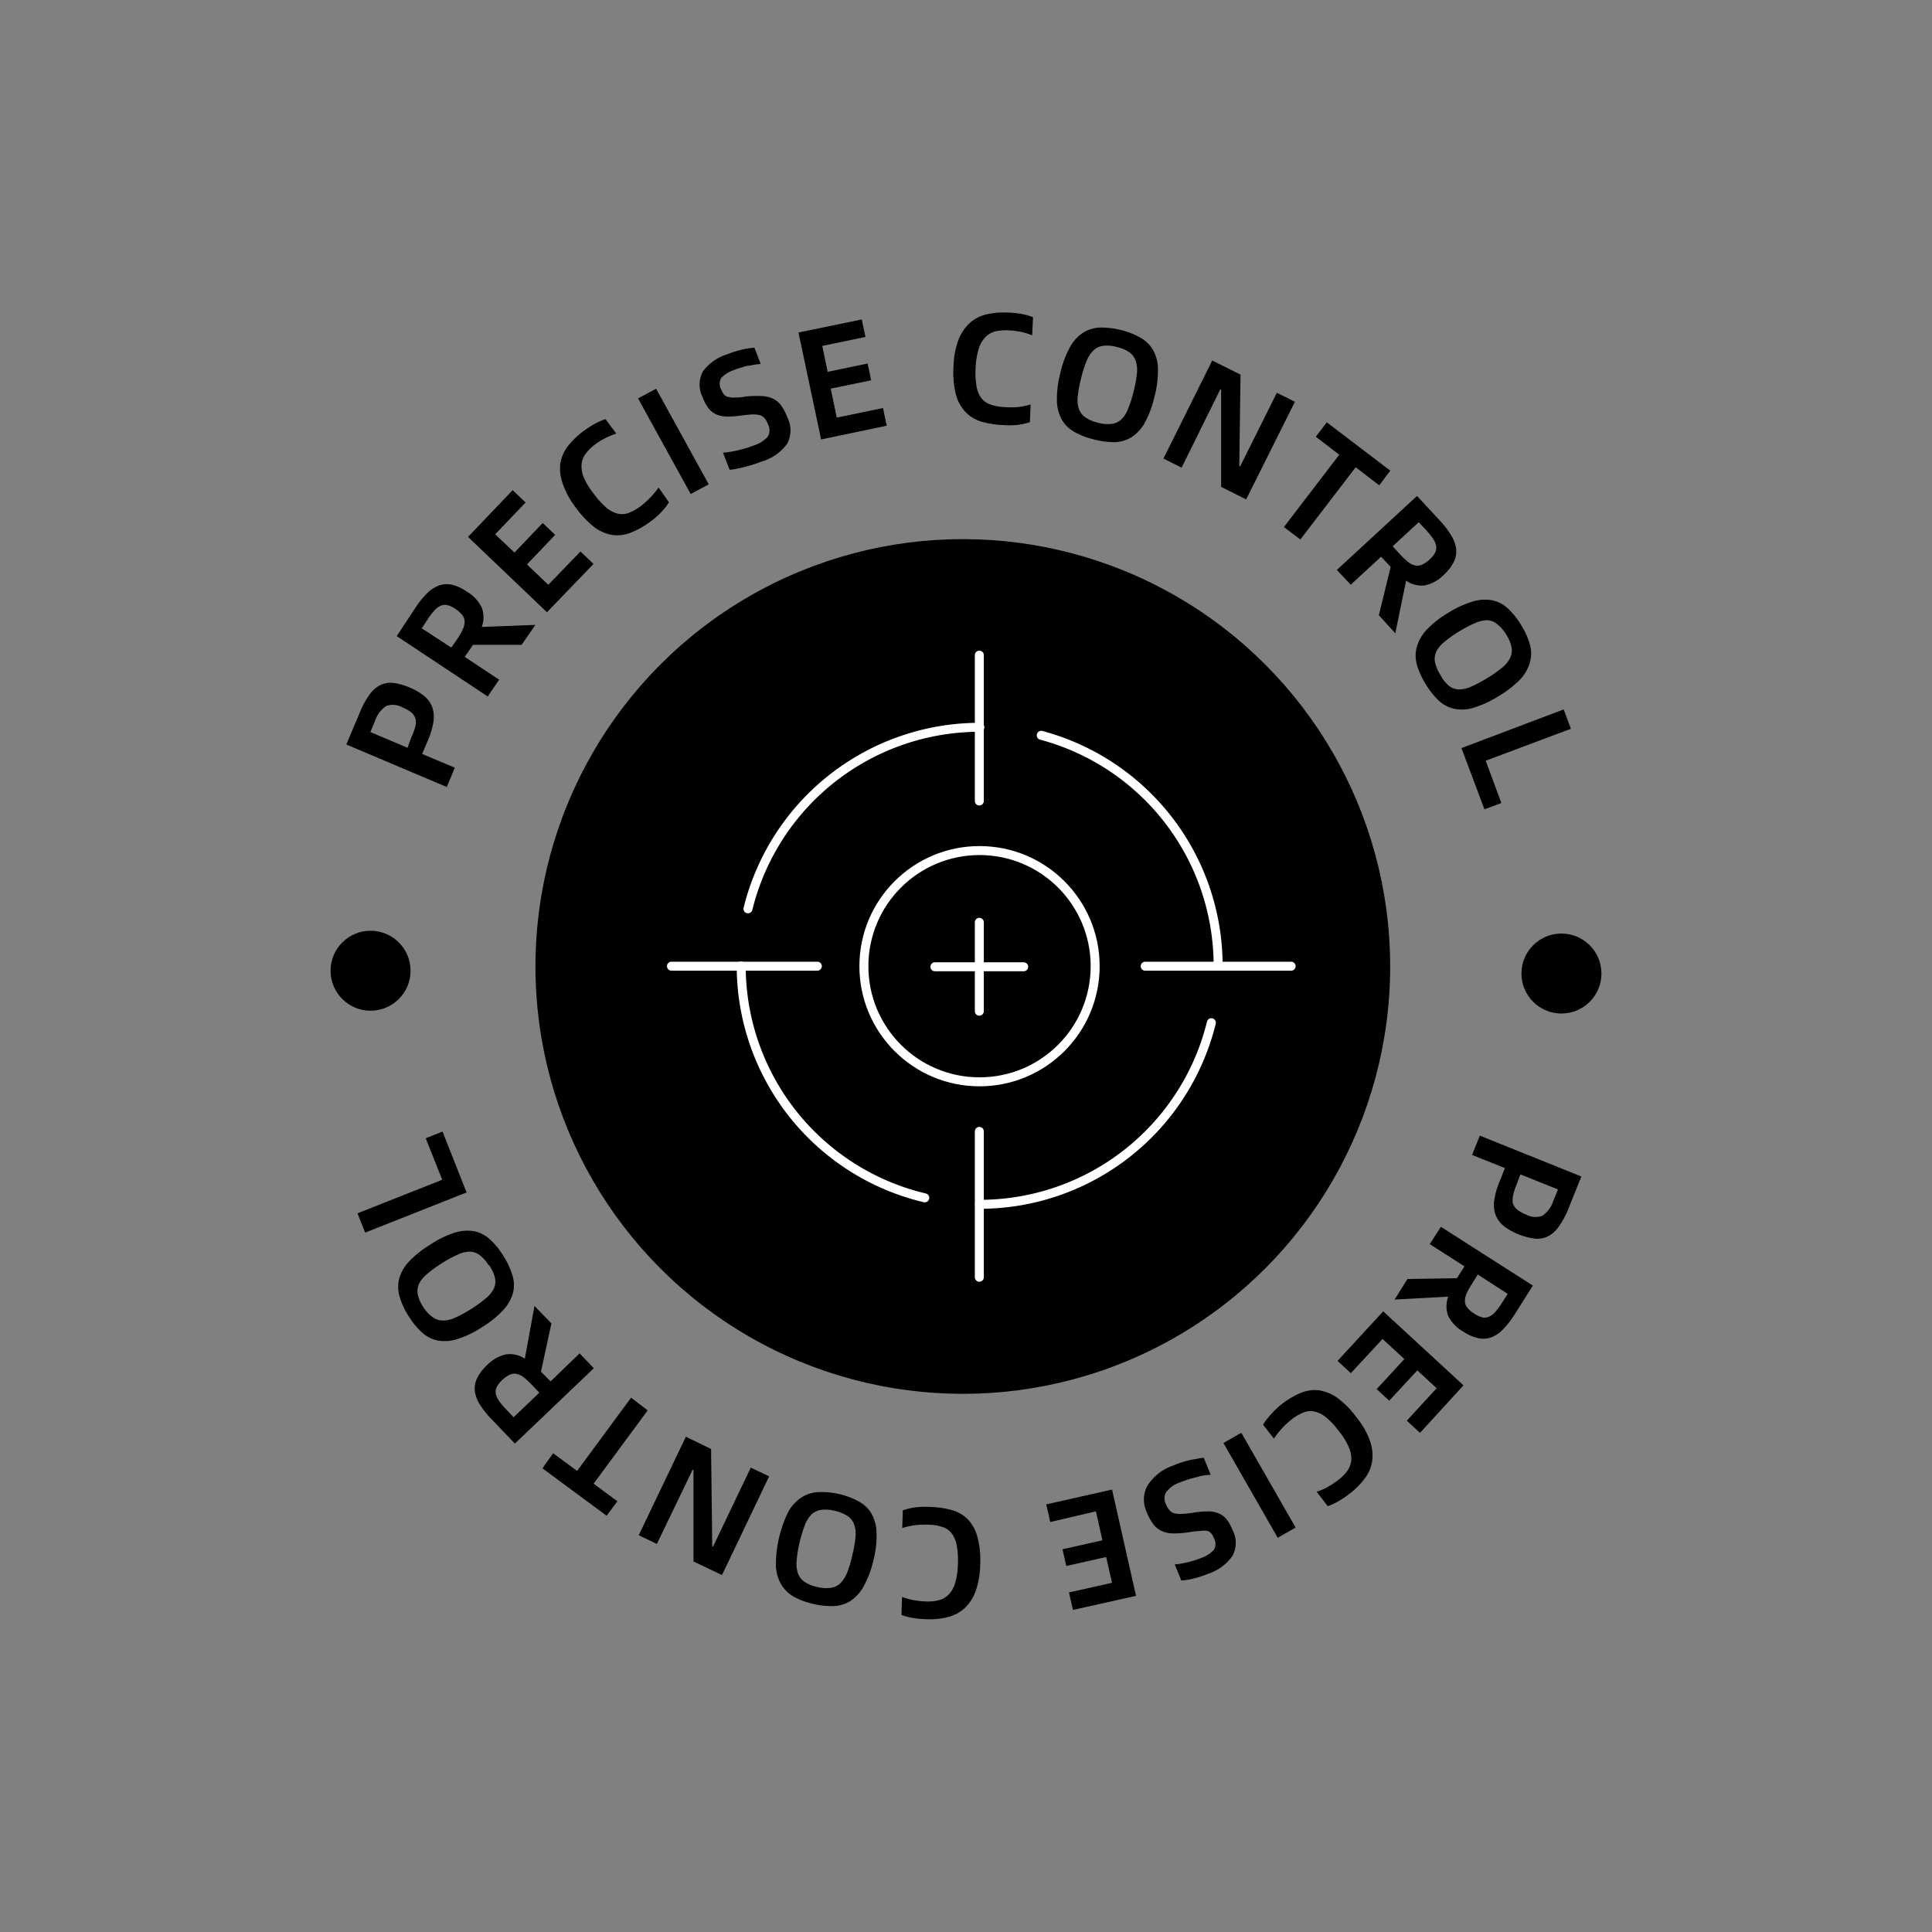<svg viewBox="0 0 200 200" xmlns="http://www.w3.org/2000/svg" data-name="图层 1" id="图层_1"><rect x="0" y="0" width="200" height="200" fill="#808080" stroke="none"/><defs><style>.cls-1{stroke:#fff;stroke-linecap:round;stroke-miterlimit:10;stroke-width:0.93px;}</style></defs><path d="M35.85,77.07l1.4-3.32a8.76,8.76,0,0,1,1-1.84,3.1,3.1,0,0,1,1.14-1,2.43,2.43,0,0,1,1.35-.21,6.11,6.11,0,0,1,1.66.47,5.86,5.86,0,0,1,1.57.93,2.65,2.65,0,0,1,.8,1.18,3.1,3.1,0,0,1,.09,1.5,8.36,8.36,0,0,1-.58,1.9l-.58,1.37,3.38,1.42-.83,2Zm6.75-.79A6.11,6.11,0,0,0,43,75.19a1.64,1.64,0,0,0,0-.83,1.45,1.45,0,0,0-.44-.63,4.06,4.06,0,0,0-.9-.5,2,2,0,0,0-1.69-.14,3,3,0,0,0-1.16,1.57l-.47,1.12,3.85,1.63Z"></path><path d="M54,66.75H48.92l0,.07L48.11,68l3.56,2.36L50.49,72.1l-9.42-6.25L43,62.92a9.12,9.12,0,0,1,1.25-1.54,3.39,3.39,0,0,1,1.25-.79,2.49,2.49,0,0,1,1.33-.05,4.61,4.61,0,0,1,1.49.7,3.86,3.86,0,0,1,1.55,1.66,2.83,2.83,0,0,1,0,2l5.55-.21Zm-6.67-.59a7.39,7.39,0,0,0,.57-1,1.85,1.85,0,0,0,.2-.8,1.11,1.11,0,0,0-.24-.68,2.91,2.91,0,0,0-.74-.66,2.45,2.45,0,0,0-.82-.38,1.16,1.16,0,0,0-.69.07,1.93,1.93,0,0,0-.65.5,6.61,6.61,0,0,0-.7.92l-.6.91,3.06,2Z"></path><path d="M60.09,57.09l1.35,1.29-4.82,5-8.17-7.8,4.62-4.84,1.34,1.28-3.15,3.29,2,1.89,2.92-3.06,1.29,1.23-2.92,3.06,2.21,2.11Z"></path><path d="M67.32,54A8.75,8.75,0,0,1,65.4,55.1a3.86,3.86,0,0,1-1.88.3,4.28,4.28,0,0,1-1.93-.78,9.76,9.76,0,0,1-2-2.1,8.64,8.64,0,0,1-1.33-2.44A4.51,4.51,0,0,1,58,48a4,4,0,0,1,.77-1.79,8.38,8.38,0,0,1,1.62-1.57,10.08,10.08,0,0,1,1.21-.78,5.53,5.53,0,0,1,1.08-.47l1.12,1.5A7.5,7.5,0,0,0,61.61,46a4.81,4.81,0,0,0-1,1,2.16,2.16,0,0,0-.41,1.13,3,3,0,0,0,.25,1.34,7.64,7.64,0,0,0,1,1.62,8.19,8.19,0,0,0,1.32,1.46,2.94,2.94,0,0,0,1.19.63,2,2,0,0,0,1.16-.1,5.26,5.26,0,0,0,1.23-.7,8.81,8.81,0,0,0,1-.91,8.68,8.68,0,0,0,.83-1L69.25,52a6.83,6.83,0,0,1-.78,1A7.77,7.77,0,0,1,67.32,54Z"></path><path d="M66.05,41.24l1.87-1,5.45,9.9-1.87,1Z"></path><path d="M78.77,47.8c-.31.12-.62.24-.94.33s-.61.18-.9.25l-.79.17a5.72,5.72,0,0,1-.61.08l-.69-1.78a4.23,4.23,0,0,0,.65-.06l.81-.15.87-.23q.45-.13.87-.3a3.19,3.19,0,0,0,1.45-.92,1.32,1.32,0,0,0,0-1.29,2,2,0,0,0-.32-.59,1.1,1.1,0,0,0-.48-.32A2.73,2.73,0,0,0,78,42.9c-.31,0-.7.05-1.18.1a9.25,9.25,0,0,1-1.55.12,2.94,2.94,0,0,1-1.12-.22,2.12,2.12,0,0,1-.8-.63,4.3,4.3,0,0,1-.6-1.12,2.91,2.91,0,0,1,0-2.68,4.92,4.92,0,0,1,2.52-1.79,10.75,10.75,0,0,1,1.6-.5A6.21,6.21,0,0,1,78.1,36l.65,1.68-.57.06-.71.13c-.25,0-.51.12-.77.19s-.5.16-.73.25a3.16,3.16,0,0,0-1.3.81,1.2,1.2,0,0,0,0,1.22,2.11,2.11,0,0,0,.26.48.75.75,0,0,0,.41.26,2,2,0,0,0,.7.07c.28,0,.66,0,1.11-.1A11.33,11.33,0,0,1,78.82,41a3,3,0,0,1,1.2.27,2.33,2.33,0,0,1,.85.72,5.31,5.31,0,0,1,.64,1.22,3,3,0,0,1,0,2.69A4.93,4.93,0,0,1,78.77,47.8Z"></path><path d="M91.41,42.24l.38,1.83L85,45.49,82.66,34.42l6.55-1.35.38,1.81-4.47.93.56,2.68,4.14-.86.36,1.74L86,40.23l.62,3Z"></path><path d="M103.78,44a9.47,9.47,0,0,1-2.19-.35,3.82,3.82,0,0,1-1.64-1,4.23,4.23,0,0,1-1-1.83,9.39,9.39,0,0,1-.24-2.92,8.5,8.5,0,0,1,.51-2.72,4.56,4.56,0,0,1,1.17-1.74,3.92,3.92,0,0,1,1.74-.9,8,8,0,0,1,2.24-.18,9.53,9.53,0,0,1,1.44.15,6,6,0,0,1,1.13.33l-.09,1.87a7.07,7.07,0,0,0-1.1-.34,7.53,7.53,0,0,0-1.34-.17,4.93,4.93,0,0,0-1.44.12,2.25,2.25,0,0,0-1,.62,3,3,0,0,0-.66,1.19A7.62,7.62,0,0,0,101,38a8.37,8.37,0,0,0,.09,2,2.82,2.82,0,0,0,.52,1.24,2,2,0,0,0,1,.66,5,5,0,0,0,1.39.24,9,9,0,0,0,1.39,0,7.71,7.71,0,0,0,1.3-.27l-.08,1.84a8.14,8.14,0,0,1-1.23.27A8.59,8.59,0,0,1,103.78,44Z"></path><path d="M113.23,45.49a8,8,0,0,1-2-.77,3.36,3.36,0,0,1-1.31-1.28,4.26,4.26,0,0,1-.51-2,10.73,10.73,0,0,1,.36-2.85,10.36,10.36,0,0,1,1-2.67,4.15,4.15,0,0,1,1.37-1.49,3.45,3.45,0,0,1,1.75-.52,8.26,8.26,0,0,1,2.17.26,7.89,7.89,0,0,1,2,.79,3.5,3.5,0,0,1,1.31,1.28,4.14,4.14,0,0,1,.5,2,10.5,10.5,0,0,1-.36,2.83,10.63,10.63,0,0,1-1,2.69,4.15,4.15,0,0,1-1.37,1.49,3.45,3.45,0,0,1-1.76.52A8.25,8.25,0,0,1,113.23,45.49Zm.43-1.73a3.66,3.66,0,0,0,1.42.12,1.75,1.75,0,0,0,1-.46,3.07,3.07,0,0,0,.7-1.1,12.31,12.31,0,0,0,.57-1.79,14.79,14.79,0,0,0,.34-1.82,3.28,3.28,0,0,0-.11-1.33,1.87,1.87,0,0,0-.65-.9,3.88,3.88,0,0,0-1.32-.56,3.68,3.68,0,0,0-1.43-.12,1.82,1.82,0,0,0-1,.49,3.18,3.18,0,0,0-.71,1.12,12,12,0,0,0-.56,1.77,12.44,12.44,0,0,0-.34,1.84,3,3,0,0,0,.11,1.3,1.8,1.8,0,0,0,.67.88A3.88,3.88,0,0,0,113.66,43.76Z"></path><path d="M125.49,37.32l2.93,1.46-.13,9.45.09.05,3.8-7.62,1.87.93L129,51.7l-2.59-1.3,0-10.09-.09,0-4,8.1-1.88-.94Z"></path><path d="M142.78,50.24l-2.44-1.87-5.73,7.48-1.7-1.29,5.73-7.49-2.43-1.86,1.14-1.49,6.57,5Z"></path><path d="M142.74,63.69l1.22-5-.05-.06-.94-1-3.14,2.9L138.39,59l8.3-7.66,2.39,2.58a9.19,9.19,0,0,1,1.19,1.58,3.34,3.34,0,0,1,.48,1.4,2.52,2.52,0,0,1-.27,1.3,4.66,4.66,0,0,1-1,1.29,3.86,3.86,0,0,1-2,1.11,2.78,2.78,0,0,1-1.92-.49l-1.12,5.45Zm2.16-6.34a7.43,7.43,0,0,0,.84.8,1.77,1.77,0,0,0,.73.38,1.12,1.12,0,0,0,.72-.07,2.92,2.92,0,0,0,.82-.56,2.41,2.41,0,0,0,.56-.71,1.17,1.17,0,0,0,.1-.69,2,2,0,0,0-.33-.75,8.78,8.78,0,0,0-.73-.9l-.74-.79-2.7,2.49Z"></path><path d="M147.57,70.79a8.33,8.33,0,0,1-.9-2,3.45,3.45,0,0,1,0-1.83,4.29,4.29,0,0,1,1-1.75,10.12,10.12,0,0,1,2.25-1.77,10.32,10.32,0,0,1,2.6-1.19,4.32,4.32,0,0,1,2-.1,3.41,3.41,0,0,1,1.61.87,7.61,7.61,0,0,1,1.35,1.71,7.79,7.79,0,0,1,.9,2,3.56,3.56,0,0,1,0,1.83,4.34,4.34,0,0,1-1,1.76,10.93,10.93,0,0,1-2.25,1.75,10.77,10.77,0,0,1-2.61,1.2,4,4,0,0,1-2,.1,3.49,3.49,0,0,1-1.61-.87A8.22,8.22,0,0,1,147.57,70.79Zm1.54-.93A3.56,3.56,0,0,0,150,71a1.71,1.71,0,0,0,1,.37,3.13,3.13,0,0,0,1.28-.28,14.7,14.7,0,0,0,1.66-.88,12.7,12.7,0,0,0,1.52-1.06,3.2,3.2,0,0,0,.85-1,1.84,1.84,0,0,0,.17-1.11,3.68,3.68,0,0,0-.54-1.32,3.86,3.86,0,0,0-.93-1.09A1.79,1.79,0,0,0,154,64.2a3.45,3.45,0,0,0-1.3.3,13.29,13.29,0,0,0-1.64.86,13,13,0,0,0-1.53,1.08,3,3,0,0,0-.84,1,1.79,1.79,0,0,0-.14,1.1A3.72,3.72,0,0,0,149.11,69.86Z"></path><path d="M155.42,83.13l-1.75.65-2.38-6.34,10.58-4,.75,2-8.82,3.31Z"></path><path d="M163.7,121.79l-1.35,3.36a8.63,8.63,0,0,1-1,1.84,3.06,3.06,0,0,1-1.12,1,2.47,2.47,0,0,1-1.36.23,6.42,6.42,0,0,1-1.66-.44,5.74,5.74,0,0,1-1.59-.91,2.72,2.72,0,0,1-.82-1.16,3.2,3.2,0,0,1-.11-1.5,8.2,8.2,0,0,1,.55-1.91l.55-1.38-3.4-1.36.8-2Zm-6.73.91a5.35,5.35,0,0,0-.34,1.1,1.71,1.71,0,0,0,0,.82,1.39,1.39,0,0,0,.46.62,3.6,3.6,0,0,0,.91.5,2,2,0,0,0,1.69.1,3,3,0,0,0,1.13-1.58l.46-1.13-3.89-1.56Z"></path><path d="M145.7,132.4l5.11-.08.05-.06.74-1.17-3.59-2.3,1.15-1.79,9.52,6.08-1.89,3a9.32,9.32,0,0,1-1.22,1.56,3.38,3.38,0,0,1-1.24.82,2.49,2.49,0,0,1-1.33.06,4.36,4.36,0,0,1-1.5-.66,3.84,3.84,0,0,1-1.58-1.63,2.85,2.85,0,0,1,0-2l-5.55.3Zm6.69.49a7.21,7.21,0,0,0-.56,1,1.8,1.8,0,0,0-.18.8,1.06,1.06,0,0,0,.25.68,2.77,2.77,0,0,0,.75.64,2.49,2.49,0,0,0,.82.37,1.16,1.16,0,0,0,.69-.08,2,2,0,0,0,.65-.51,7.53,7.53,0,0,0,.68-.93l.59-.92-3.1-2Z"></path><path d="M139.84,142.15l-1.38-1.27,4.73-5.13,8.31,7.66L147,148.33l-1.37-1.26,3.09-3.36-2-1.85L143.81,145l-1.3-1.2,2.87-3.11-2.26-2.08Z"></path><path d="M132.64,145.39a9.08,9.08,0,0,1,1.9-1.15,3.87,3.87,0,0,1,1.88-.33,4.38,4.38,0,0,1,1.94.74,9.22,9.22,0,0,1,2.07,2.08,8.26,8.26,0,0,1,1.38,2.4,4.56,4.56,0,0,1,.24,2.09,3.9,3.9,0,0,1-.75,1.8,7.94,7.94,0,0,1-1.58,1.6,10.58,10.58,0,0,1-1.2.81,7.66,7.66,0,0,1-1.07.49l-1.15-1.49a7.5,7.5,0,0,0,1.07-.46,7.86,7.86,0,0,0,1.12-.73,4.7,4.7,0,0,0,1-1,2.21,2.21,0,0,0,.4-1.14,3,3,0,0,0-.28-1.33,7.24,7.24,0,0,0-1-1.61,8.36,8.36,0,0,0-1.34-1.44,2.94,2.94,0,0,0-1.2-.6,2,2,0,0,0-1.16.11,5.16,5.16,0,0,0-1.22.72,9.58,9.58,0,0,0-1,.93,8.59,8.59,0,0,0-.81,1.05l-1.13-1.45a7.19,7.19,0,0,1,.76-1A8.87,8.87,0,0,1,132.64,145.39Z"></path><path d="M134.12,158.13l-1.85,1.06-5.62-9.81,1.85-1.06Z"></path><path d="M121.35,151.75c.31-.13.62-.25.93-.35s.61-.19.9-.26L124,151a4.26,4.26,0,0,1,.61-.1l.72,1.77a4.39,4.39,0,0,0-.65.07c-.25,0-.52.1-.8.17s-.58.15-.87.24-.59.2-.87.31a3.09,3.09,0,0,0-1.42,1,1.32,1.32,0,0,0,0,1.3,1.91,1.91,0,0,0,.34.57,1,1,0,0,0,.48.32,2.52,2.52,0,0,0,.77.07,11,11,0,0,0,1.17-.12,9.62,9.62,0,0,1,1.55-.14,2.77,2.77,0,0,1,1.12.2,2.13,2.13,0,0,1,.82.61,4.72,4.72,0,0,1,.62,1.11,2.86,2.86,0,0,1,0,2.68,4.91,4.91,0,0,1-2.48,1.84,10.86,10.86,0,0,1-1.59.52,5.78,5.78,0,0,1-1.23.19l-.68-1.66.57-.07.7-.14c.26-.06.51-.13.77-.21s.5-.17.72-.26a3.14,3.14,0,0,0,1.29-.83,1.19,1.19,0,0,0,0-1.22,1.64,1.64,0,0,0-.27-.48.75.75,0,0,0-.41-.26,2.1,2.1,0,0,0-.7,0,9.67,9.67,0,0,0-1.11.12,10.61,10.61,0,0,1-1.71.14,2.88,2.88,0,0,1-1.2-.25,2.35,2.35,0,0,1-.87-.7,5.38,5.38,0,0,1-.66-1.21,3.05,3.05,0,0,1,0-2.69A5,5,0,0,1,121.35,151.75Z"></path><path d="M108.72,157.56l-.41-1.83,6.81-1.53,2.48,11-6.53,1.46-.41-1.81,4.45-1-.6-2.67-4.13.93-.39-1.73,4.13-.93-.67-3Z"></path><path d="M96.32,156a9,9,0,0,1,2.19.32,3.7,3.7,0,0,1,1.66.94,4.14,4.14,0,0,1,1,1.8,9.22,9.22,0,0,1,.3,2.92,8.88,8.88,0,0,1-.47,2.73,4.59,4.59,0,0,1-1.14,1.77,4.07,4.07,0,0,1-1.73.92,7.89,7.89,0,0,1-2.24.22,9.48,9.48,0,0,1-1.43-.14,5.91,5.91,0,0,1-1.14-.3l.06-1.87a6.89,6.89,0,0,0,1.11.32,8.7,8.7,0,0,0,1.33.15,4.59,4.59,0,0,0,1.45-.15,2.24,2.24,0,0,0,1-.63,3,3,0,0,0,.63-1.2,7.79,7.79,0,0,0,.26-1.87,8.57,8.57,0,0,0-.13-2,2.85,2.85,0,0,0-.54-1.23,1.94,1.94,0,0,0-1-.65,5.14,5.14,0,0,0-1.4-.22,10.17,10.17,0,0,0-1.39.06,9,9,0,0,0-1.3.29l.06-1.83a7.51,7.51,0,0,1,1.22-.3A8.51,8.51,0,0,1,96.32,156Z"></path><path d="M86.86,154.66a8,8,0,0,1,2,.75,3.44,3.44,0,0,1,1.34,1.25,4.31,4.31,0,0,1,.54,2,10.1,10.1,0,0,1-.32,2.85,10.57,10.57,0,0,1-1,2.68,4.32,4.32,0,0,1-1.35,1.52,3.48,3.48,0,0,1-1.75.55,8.15,8.15,0,0,1-2.17-.23,7.83,7.83,0,0,1-2-.75A3.59,3.59,0,0,1,80.86,164a4.1,4.1,0,0,1-.54-1.95,12.5,12.5,0,0,1,1.28-5.54A4.13,4.13,0,0,1,83,155a3.5,3.5,0,0,1,1.74-.54A8.23,8.23,0,0,1,86.86,154.66Zm-.41,1.75A3.83,3.83,0,0,0,85,156.3a1.85,1.85,0,0,0-1,.48,3.25,3.25,0,0,0-.69,1.12,13.53,13.53,0,0,0-.54,1.79,12.77,12.77,0,0,0-.3,1.83,3.2,3.2,0,0,0,.12,1.32,1.89,1.89,0,0,0,.68.9,3.7,3.7,0,0,0,1.32.54,3.62,3.62,0,0,0,1.43.09,1.77,1.77,0,0,0,1-.5,3.31,3.31,0,0,0,.7-1.13,13,13,0,0,0,.52-1.78,12.42,12.42,0,0,0,.32-1.85,2.92,2.92,0,0,0-.14-1.3,1.74,1.74,0,0,0-.68-.87A4,4,0,0,0,86.45,156.41Z"></path><path d="M74.74,163.05l-2.95-1.41,0-9.45-.09-.05L68,159.83l-1.88-.9L71,148.73,73.61,150l.12,10.09.09,0,3.9-8.16,1.9.9Z"></path><path d="M57.26,150.44l2.48,1.83,5.59-7.58L67.05,146l-5.6,7.59,2.46,1.82-1.11,1.5L56.15,152Z"></path><path d="M57.08,137,56,142l0,0,1,1L60,140.1l1.47,1.54-8.17,7.8-2.43-2.54a9.41,9.41,0,0,1-1.22-1.55,3.35,3.35,0,0,1-.5-1.4,2.41,2.41,0,0,1,.25-1.3,4.71,4.71,0,0,1,1-1.31,3.89,3.89,0,0,1,2-1.14,2.83,2.83,0,0,1,1.93.45l1-5.46Zm-2,6.38a9.37,9.37,0,0,0-.85-.79,1.94,1.94,0,0,0-.74-.36,1.13,1.13,0,0,0-.72.08,2.93,2.93,0,0,0-.8.57,2.46,2.46,0,0,0-.55.72,1.1,1.1,0,0,0-.09.69,2.14,2.14,0,0,0,.34.75,7.24,7.24,0,0,0,.75.88l.75.79,2.66-2.54Z"></path><path d="M52.1,130a7.8,7.8,0,0,1,.94,2,3.43,3.43,0,0,1,.07,1.82,4.37,4.37,0,0,1-1,1.78,10.26,10.26,0,0,1-2.23,1.8,10,10,0,0,1-2.57,1.23,4.25,4.25,0,0,1-2,.14,3.45,3.45,0,0,1-1.63-.84,7.82,7.82,0,0,1-1.38-1.69,7.51,7.51,0,0,1-.93-2,3.57,3.57,0,0,1-.06-1.83,4.26,4.26,0,0,1,1-1.78,10.35,10.35,0,0,1,2.22-1.78,10.4,10.4,0,0,1,2.58-1.26,4.36,4.36,0,0,1,2-.13,3.44,3.44,0,0,1,1.62.85A7.73,7.73,0,0,1,52.1,130Zm-1.51,1a3.83,3.83,0,0,0-.94-1.08,1.83,1.83,0,0,0-1-.35,3,3,0,0,0-1.27.31,11.81,11.81,0,0,0-1.65.9,12.24,12.24,0,0,0-1.5,1.09,3.23,3.23,0,0,0-.84,1,1.88,1.88,0,0,0-.15,1.1,3.84,3.84,0,0,0,.56,1.31,3.71,3.71,0,0,0,1,1.08,1.78,1.78,0,0,0,1.06.34,3,3,0,0,0,1.29-.31,13.16,13.16,0,0,0,1.63-.89,13.52,13.52,0,0,0,1.52-1.1,3.2,3.2,0,0,0,.82-1,1.72,1.72,0,0,0,.12-1.1A3.7,3.7,0,0,0,50.59,130.92Z"></path><path d="M44.07,117.83l1.74-.69,2.49,6.3L37.8,127.6l-.79-2,8.77-3.47Z"></path><circle r="44.24" cy="100.05" cx="99.67"></circle><path d="M125.4,105.87a24.7,24.7,0,0,1-24,18.8" class="cls-1"></path><path d="M107.79,76.12A24.69,24.69,0,0,1,126.1,100" class="cls-1"></path><path d="M77.43,94.08a24.71,24.71,0,0,1,24-18.79" class="cls-1"></path><path d="M95.73,124a24.69,24.69,0,0,1-19-24" class="cls-1"></path><circle r="11.97" cy="100.02" cx="101.4" class="cls-1"></circle><line y2="100.02" x2="133.66" y1="100.02" x1="118.55" class="cls-1"></line><line y2="82.92" x2="101.38" y1="67.82" x1="101.38" class="cls-1"></line><line y2="104.68" x2="101.38" y1="95.48" x1="101.38" class="cls-1"></line><line y2="100.08" x2="105.97" y1="100.08" x1="96.78" class="cls-1"></line><line y2="132.22" x2="101.38" y1="117.12" x1="101.38" class="cls-1"></line><line y2="100.02" x2="69.51" y1="100.02" x1="84.61" class="cls-1"></line><circle r="4.14" cy="100.49" cx="38.36"></circle><circle r="4.14" cy="100.78" cx="161.64"></circle></svg>